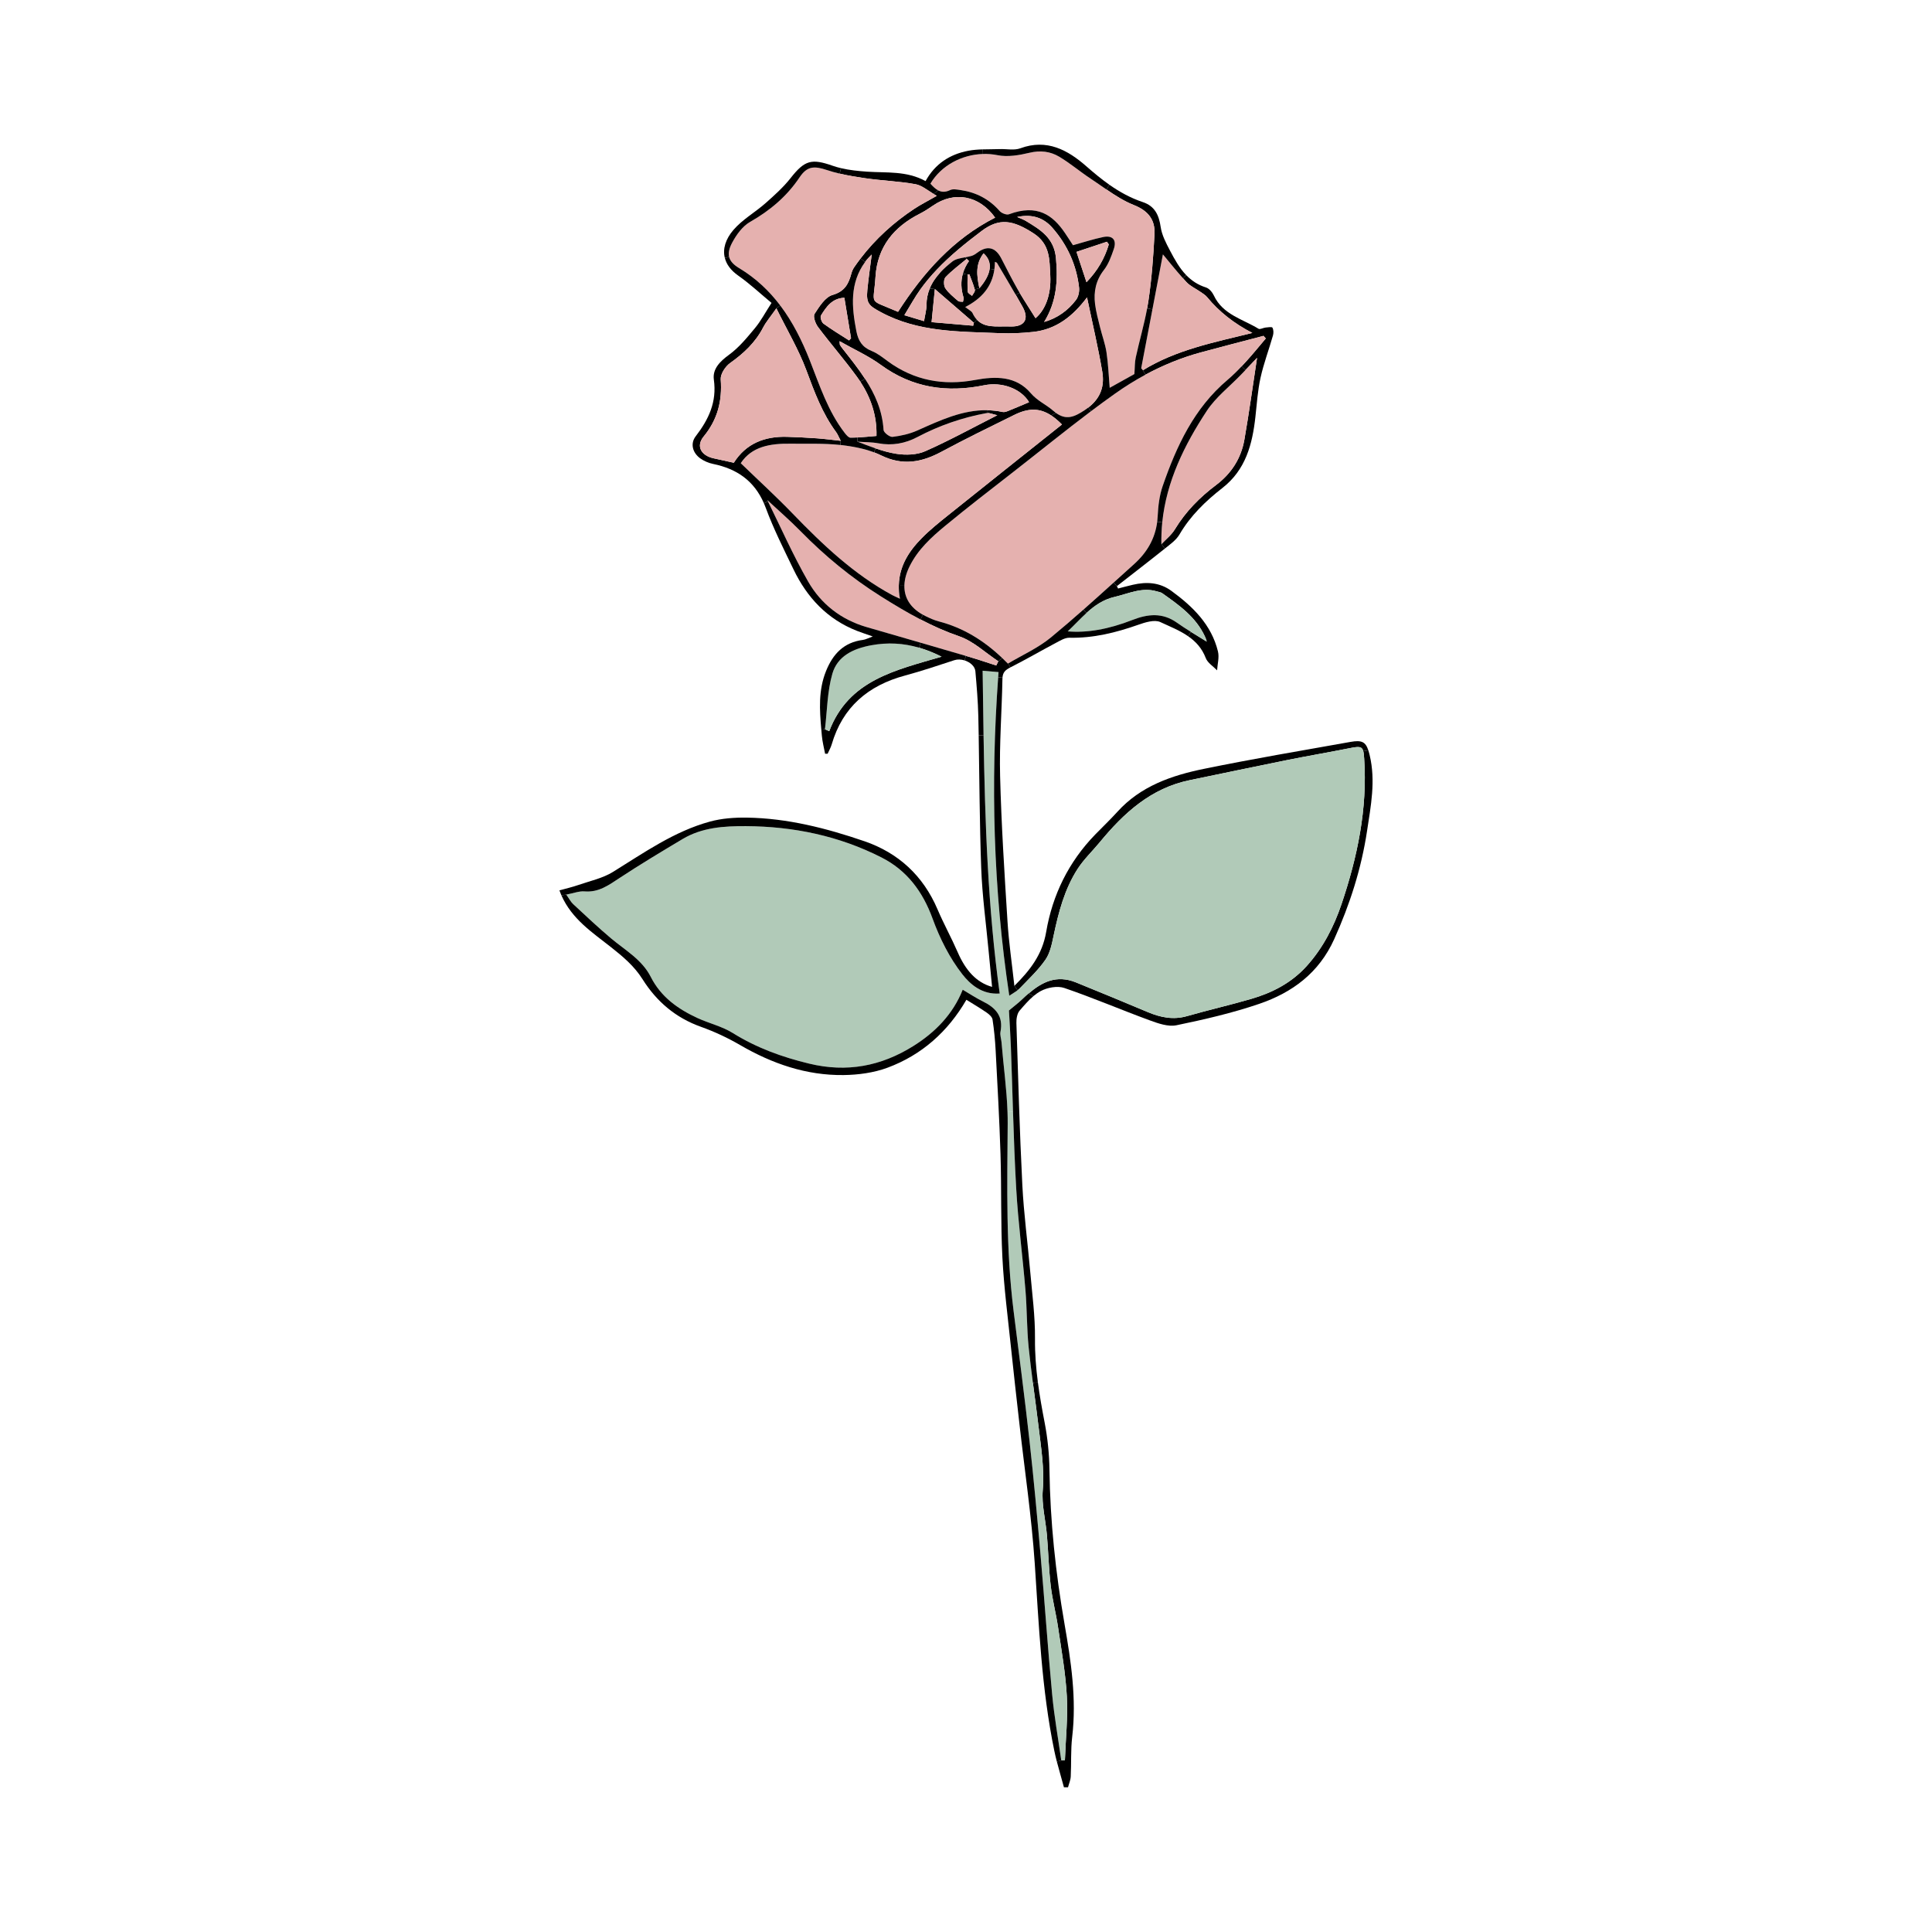 <?xml version="1.0" encoding="UTF-8"?>
<svg xmlns="http://www.w3.org/2000/svg" id="_レイヤー_1" data-name="レイヤー 1" viewBox="0 0 1000 1000">
  <defs>
    <style>
      .cls-1 {
        fill: #e5b1af;
      }

      .cls-2 {
        fill: #b1cab8;
      }
    </style>
  </defs>
  <path d="M708.97,391.02c3.13,13.2,.58,26.09-1.39,39.09-2.95,19.52-8.87,37.99-17,56-7.89,17.49-21.71,27.65-38.86,33.5-13.92,4.74-28.37,8.08-42.79,11.06-4.28,.89-9.47-.95-13.87-2.56-14.79-5.42-29.29-11.65-44.19-16.74-3.55-1.21-8.79-.24-12.22,1.62-1.32,.72-2.57,1.61-3.75,2.6l-2.5-1.35c6.9-5.92,14.45-9.82,24.46-5.77,12.44,5.04,24.85,10.19,37.23,15.39,6.6,2.77,13.18,4.14,20.36,2.07,11-3.16,22.19-5.7,33.17-8.9,10.99-3.21,20.88-8.31,28.76-17.05,8.44-9.36,14.07-20.42,17.98-31.97,8.22-24.33,13.48-49.33,11.74-75.33-.11-1.7-.23-2.97-.48-3.9l2.62-.42c.26,.78,.49,1.66,.73,2.66Z"></path>
  <path d="M708.24,388.36l-2.62,.42c-.65-2.47-2.18-2.48-6.79-1.57-11.06,2.19-22.18,4.1-33.23,6.32-16.6,3.34-33.16,6.86-49.74,10.27-20.12,4.12-34.16,17-46.65,32.17-3.8,4.61-8.22,8.79-11.43,13.76-6.76,10.46-9.86,22.37-12.41,34.46-.91,4.3-1.81,9.01-4.21,12.5-3.75,5.43-8.7,10.05-13.31,14.85-.35,.37-.74,.7-1.16,1.02l-1.65-2.28c8.08-8.01,14.46-16.19,16.45-27.88,3.27-19.2,11.62-36.27,25.36-50.42,3.83-3.94,7.82-7.73,11.51-11.8,12.03-13.29,28.06-18.81,44.78-22.22,25.2-5.16,50.59-9.46,75.92-13.96,5.73-1.02,7.74-.03,9.18,4.36Z"></path>
  <path class="cls-2" d="M706.1,392.68c1.74,26-3.52,51-11.74,75.33-3.91,11.55-9.54,22.61-17.98,31.97-7.88,8.74-17.77,13.84-28.76,17.05-10.98,3.2-22.17,5.74-33.17,8.9-7.18,2.07-13.76,.7-20.36-2.07-12.38-5.2-24.79-10.35-37.23-15.39-10.01-4.05-17.56-.15-24.46,5.77-1.14,.98-2.27,2.01-3.38,3.07-1.93,1.85-4.09,3.46-6.79,5.72,.3,5.6,.75,12.21,1,18.82,.42,11.22,.74,22.42,1.1,33.64l-2.84,.09c-.41-12.02-2.12-24.05-3.1-36.08-.14-1.82-.87-3.73-.54-5.44,1.58-8.01-2.48-12.46-9.09-15.71-3.55-1.75-6.86-3.96-10.46-6.07-5.06,12.66-14.19,22.05-25.63,29.19-16.63,10.39-34.35,13.79-53.85,9.06-14.04-3.4-27.2-8.15-39.5-15.82-5.54-3.47-12.26-5-18.27-7.76-10.15-4.67-18.96-10.94-24.2-21.29-4.55-9-13.24-13.79-20.58-19.97-6.74-5.67-13.15-11.74-19.61-17.73-1.26-1.17-2.07-2.82-3.56-4.91,3.72-.7,6.65-1.89,9.47-1.66,7.31,.61,12.51-3.25,18.15-6.96,10.66-7.03,21.63-13.6,32.6-20.15,10.11-6.03,21.45-6.73,32.82-6.67,24.56,.15,48.14,5.03,70.1,16.2,13.16,6.68,21.35,17.61,26.47,31.68,3.71,10.19,8.78,20.35,15.42,28.82,3.86,4.92,9.97,10.61,19.32,9.94-6.16-44.54-7.62-89.01-8.36-133.68-.18-11.12-.32-22.26-.48-33.41,2.55,.22,4.65,.4,8.23,.71-.07,.9-.13,1.8-.19,2.7-3.96,54.83-2.56,109.49,5.75,164.81,1.55-1.06,3.05-1.87,4.29-2.82,.42-.32,.81-.65,1.16-1.02,4.61-4.8,9.56-9.42,13.31-14.85,2.4-3.49,3.3-8.2,4.21-12.5,2.55-12.09,5.65-24,12.41-34.46,3.21-4.97,7.63-9.15,11.43-13.76,12.49-15.17,26.53-28.05,46.65-32.17,16.58-3.41,33.14-6.93,49.74-10.27,11.05-2.22,22.17-4.13,33.23-6.32,4.61-.91,6.14-.9,6.79,1.57,.25,.93,.37,2.2,.48,3.9Z"></path>
  <path d="M658.61,169.59c.6,1.08,.64,2.77,.28,4.04-2.09,7.31-4.8,14.48-6.44,21.88-1.46,6.62-1.9,13.48-2.65,20.25-1.57,14.2-5.02,27.43-17.09,36.82-8.7,6.78-16.55,14.37-22.22,24.07-1.69,2.88-4.76,5.05-7.46,7.21-.03,.02-.05,.04-.08,.06l-1.82-2.29c2.22-2.38,5.19-4.68,7.01-7.69,5.54-9.12,12.81-16.51,21.25-22.85,7.94-5.95,13.01-13.83,14.7-23.51,2.44-13.95,4.37-28,6.56-42.36-2.04,2.15-4.03,4.25-6.02,6.33l-2-1.91c.77-.82,1.53-1.64,2.29-2.47,3.55-3.87,6.84-7.98,10.25-11.98-.4-.45-.79-.9-1.18-1.35-10.84,2.86-21.69,5.64-32.51,8.58-10.02,2.72-19.56,6.64-28.57,11.5l-1.33-2.28c17.06-10.53,36.42-14.35,56.62-19.32q-14.22-7.3-23.4-18.52c-.91-1.11-2.25-1.89-3.45-2.73-2.42-1.69-5.28-2.95-7.24-5.05-.64-.69-1.27-1.38-1.88-2.08l1.75-1.54c2.71,2.8,5.98,5.05,10.23,6.39,1.66,.52,3.29,2.47,4.08,4.16,4.64,9.91,14.91,12.19,23.11,17.21,.79,.49,2.41-.49,3.66-.62,1.23-.12,3.26-.47,3.55,.05Z"></path>
  <path class="cls-1" d="M653.99,173.84c.39,.45,.78,.9,1.18,1.35-3.41,4-6.7,8.11-10.25,11.98-.76,.83-1.52,1.65-2.29,2.47-2.32,2.45-4.72,4.84-7.29,7.01-17.28,14.61-26.37,34.23-33.54,54.93-1.71,4.94-2.33,10.4-2.59,15.66-.05,.95-.13,1.88-.24,2.8-1.11,8.84-5.36,16.01-11.99,21.97-3.52,3.16-7.04,6.34-10.55,9.52-5.2,4.7-10.4,9.39-15.66,14.02-5.54,4.89-11.13,9.71-16.83,14.4-6.61,5.44-14.73,9.06-22.13,13.46-.04,.02-.08,.05-.12,.07-1-1.02-2-2.01-3.01-2.96-9.78-9.25-20.32-15.64-32.75-18.88-2.39-.62-4.69-1.68-6.92-2.77-.45-.22-.89-.44-1.31-.68-6.58-3.61-9.8-8.98-9.58-15.35,.11-3.05,1-6.33,2.71-9.76,4.28-8.63,11.15-14.92,18.31-20.84,11.66-9.63,23.65-18.86,35.59-28.16,13.33-10.39,26.46-21.06,39.96-31.23,4.15-3.12,8.33-6.19,12.57-9.19,5.02-3.56,10.24-6.82,15.65-9.74,9.01-4.86,18.55-8.78,28.57-11.5,10.82-2.94,21.67-5.72,32.51-8.58Z"></path>
  <path class="cls-1" d="M644.63,191.55c1.99-2.08,3.98-4.18,6.02-6.33-2.19,14.36-4.12,28.41-6.56,42.36-1.69,9.68-6.76,17.56-14.7,23.51-8.44,6.34-15.71,13.73-21.25,22.85-1.82,3.01-4.79,5.31-7.01,7.69-.07-3.84,.09-7.61,.46-11.29,2.18-21.21,11.42-39.98,23.05-57.68,4.66-7.08,11.77-12.55,17.75-18.77,.75-.78,1.5-1.55,2.24-2.34Z"></path>
  <path d="M642.63,189.64l2,1.91c-.74,.79-1.49,1.56-2.24,2.34-5.98,6.22-13.09,11.69-17.75,18.77-11.63,17.7-20.87,36.47-23.05,57.68l-2.62-.3c.11-.92,.19-1.85,.24-2.8,.26-5.26,.88-10.72,2.59-15.66,7.17-20.7,16.26-40.32,33.54-54.93,2.57-2.17,4.97-4.56,7.29-7.01Z"></path>
  <path class="cls-1" d="M624.8,153.8q9.2,11.2,23.4,18.52c-20.2,4.97-39.56,8.79-56.62,19.32-.3-.35-.6-.69-.9-1.04,1.95-10.21,3.9-20.42,5.81-30.46,1.85-9.7,3.67-19.24,5.43-28.47,2.86,3.4,6.39,7.88,10.31,12.27,.61,.7,1.24,1.39,1.88,2.08,1.96,2.1,4.82,3.36,7.24,5.05,1.2,.84,2.54,1.62,3.45,2.73Z"></path>
  <path d="M630.42,337.23c.74,3.03-.26,6.47-.46,9.73-2.01-2.1-4.91-3.84-5.86-6.34-1.96-5.15-5.25-8.62-9.12-11.31l1.42-2.27c2.7,1.68,5.41,3.3,8.04,4.96-.1,.32,.14-.03,.07-.29-.22-.78-.52-1.55-.86-2.29-4.68-10.1-13.4-16.23-22.08-22.36-.77-.55-1.85-.68-2.8-.96-7.7-2.32-14.62,1.18-21.83,2.85-5.95,1.37-10.44,4.55-14.61,8.36l-1.56-1.76c5.26-4.63,10.46-9.32,15.66-14.02l1.67,1.85c.2,.41,.4,.83,.6,1.24,2.55-.65,5.09-1.35,7.66-1.94,7.09-1.65,13.9-1.27,19.99,3.19,11.08,8.1,20.69,17.46,24.07,31.36Z"></path>
  <path class="cls-2" d="M624.51,331.71c.07,.26-.17,.61-.07,.29-2.63-1.66-5.34-3.28-8.04-4.96-2.43-1.51-4.86-3.06-7.2-4.73-7.5-5.32-15.03-4.56-23.07-1.42-12.49,4.89-23.62,6.74-33.47,5.9,3.38-3.18,6.43-6.52,9.67-9.48,4.17-3.81,8.66-6.99,14.61-8.36,7.21-1.67,14.13-5.17,21.83-2.85,.95,.28,2.03,.41,2.8,.96,8.68,6.13,17.4,12.26,22.08,22.36,.34,.74,.64,1.51,.86,2.29Z"></path>
  <path d="M616.4,327.04l-1.42,2.27c-4.39-3.05-9.54-5.07-14.4-7.33-3-1.4-7.88,.15-11.51,1.43-11.54,4.06-23.18,6.95-35.55,6.68-2.31-.05-4.77,1.49-6.98,2.65-7.88,4.18-15.6,8.67-23.56,12.7l-1.17-2.03c7.4-4.4,15.52-8.02,22.13-13.46,5.7-4.69,11.29-9.51,16.83-14.4l1.56,1.76c-3.24,2.96-6.29,6.3-9.67,9.48,9.85,.84,20.98-1.01,33.47-5.9,8.04-3.14,15.57-3.9,23.07,1.42,2.34,1.67,4.77,3.22,7.2,4.73Z"></path>
  <path d="M613.98,142.4l-1.75,1.54c-3.92-4.39-7.45-8.87-10.31-12.27-1.76,9.23-3.58,18.77-5.43,28.47l-2.73-.52c.23-1.22,.43-2.44,.62-3.67,1.73-11.47,2.59-23.1,3.18-34.69,.39-7.45-3.11-12.11-10.76-15.16-4.99-1.99-9.61-4.95-14.15-8.06l1.58-2.4c5.3,3.72,10.95,6.85,17.3,8.97,6.15,2.05,8.33,6.65,9.23,12.86,.61,4.23,2.79,8.36,4.83,12.24,2.4,4.59,4.92,9.09,8.39,12.69Z"></path>
  <path d="M601.13,281.63l1.82,2.29c-8.21,6.57-16.56,12.98-24.85,19.46l-1.67-1.85c3.51-3.18,7.03-6.36,10.55-9.52,6.63-5.96,10.88-13.13,11.99-21.97l2.62,.3c-.37,3.68-.53,7.45-.46,11.29Z"></path>
  <path class="cls-1" d="M586.8,106.1c7.65,3.05,11.15,7.71,10.76,15.16-.59,11.59-1.45,23.22-3.18,34.69-.19,1.23-.39,2.45-.62,3.67-1.58,8.54-4.05,16.94-5.9,25.44-.55,2.5-.44,5.13-.7,8.55-3.9,2.17-8.21,4.57-12.78,7.12-.53-6.29-.76-12.38-1.66-18.36-.66-4.38-2.26-8.62-3.32-12.96-.98-3.99-2.09-7.98-2.6-12.04-.79-6.41,.42-12.29,4.62-17.67,2.38-3.06,3.78-7.02,5.07-10.76,1.63-4.71-.57-7.26-5.44-6.26-5.12,1.06-10.12,2.71-15.68,4.24-1.24-1.89-2.72-4.25-4.3-6.55-6.05-8.84-14.07-14.98-28.8-9.47-1.27,.48-3.85-.53-4.86-1.69-5.43-6.18-12.18-9.67-20.2-10.83-1.79-.26-3.94-.71-5.41,0-2.56,1.24-4.54,1.05-6.25,.13-1.45-.77-2.71-2.06-3.97-3.45,5.63-9.52,16.34-15.03,27.19-15.36,2.53-.09,5.07,.12,7.56,.62,5.25,1.05,11.2,.03,16.55-1.25,5.61-1.34,10.71-.72,15.31,2.01,5.68,3.36,10.76,7.73,16.29,11.37,2.74,1.81,5.44,3.73,8.17,5.59,4.54,3.11,9.16,6.07,14.15,8.06Z"></path>
  <path d="M596.49,160.14c-1.91,10.04-3.86,20.25-5.81,30.46,.3,.35,.6,.69,.9,1.04l1.33,2.28c-5.41,2.92-10.63,6.18-15.65,9.74-4.24,3-8.42,6.07-12.57,9.19l-1.41-1.88c6.4-4.95,8.52-11.06,7.24-18.65-2.16-12.7-5.14-25.25-7.88-38.39-7.27,9.71-15.97,16.62-27.99,17.88-5.61,.59-11.3,.87-16.93,.64-21.06-.88-42.33-.36-61.79-10.88-6.09-3.3-7.66-4.46-7-11.39,.56-5.88,1.43-11.74,2.27-18.44-1.17,1.22-1.86,1.85-2.44,2.57-.34,.43-.67,.86-.98,1.29l-2.38-1.8c7.76-10.15,17.13-18.65,27.86-25.74,3.3-2.18,6.86-3.97,11.61-6.69-.55-.31-1.08-.63-1.59-.95l2.27-1.91c1.71,.92,3.69,1.11,6.25-.13,1.47-.71,3.62-.26,5.41,0,8.02,1.16,14.77,4.65,20.2,10.83,1.01,1.16,3.59,2.17,4.86,1.69,14.73-5.51,22.75,.63,28.8,9.47,1.58,2.3,3.06,4.66,4.3,6.55,5.56-1.53,10.56-3.18,15.68-4.24,4.87-1,7.07,1.55,5.44,6.26-1.29,3.74-2.69,7.7-5.07,10.76-4.2,5.38-5.41,11.26-4.62,17.67,.51,4.06,1.62,8.05,2.6,12.04,1.06,4.34,2.66,8.58,3.32,12.96,.9,5.98,1.13,12.07,1.66,18.36,4.57-2.55,8.88-4.95,12.78-7.12,.26-3.42,.15-6.05,.7-8.55,1.85-8.5,4.32-16.9,5.9-25.44l2.73,.52Zm-22.58-33.62c-.32-.47-.65-.93-.97-1.4-5.31,1.77-10.62,3.54-15.75,5.24,1.87,5.68,3.4,10.33,5.17,15.71,5.7-5.9,9.4-12.28,11.55-19.55Zm-16.97,28.72c1.25-1.64,1.82-4.36,1.58-6.45-1.34-11.68-6.07-22.03-13.77-30.84-4.45-5.09-10.27-7.32-18.28-5.65,2.13,.95,3.34,1.35,4.41,1.99,7.5,4.54,14.69,8.72,15.68,19.28,1.1,11.79,.31,22.72-6.13,33.09,6.94-2.02,12.36-5.96,16.51-11.42Zm-20.96,9.45c4.9-4.08,8.18-11.88,7.64-22.11-.43-8.06,.03-16.19-8.69-21.83-10.6-6.85-17.65-8.14-26.87-1.18-8.15,6.16-16.12,12.56-23.12,19.94-3.06,3.21-5.93,6.62-8.56,10.28-2.92,4.07-5.31,8.52-8.29,13.36,3.86,1.16,6.64,2,10.19,3.07,.51-3.18,1.26-5.73,1.27-8.28,.01-3.18,.62-6.02,1.67-8.6l2.66,.26c-.54,5.47-1.1,11.14-1.7,17.14,7.22,.62,14.37,1.24,21.53,1.85,.12-.51,.24-1.03,.36-1.54l1.54-1.6c4.05,4.34,10.05,3.41,15.7,3.51,.66,.01,1.33,.02,2,.03,7.07,.11,9.49-3.88,5.96-10.2-1.15-2.06-2.33-4.12-3.51-6.17l1.97-1.14c2.67,4.5,5.55,8.86,8.25,13.21Zm-20.91-52.05c-8.14-11.5-21.11-13.9-32.21-6.18-2.18,1.51-4.43,2.97-6.8,4.17-13.42,6.81-21.92,17.17-22.9,32.56-.95,14.96-3.86,11.56,9.81,17.44,.45,.19,.9,.38,1.85,.78,13.07-20.31,28.59-37.74,50.25-48.77Z"></path>
  <path d="M574.23,95.64l-1.58,2.4c-2.73-1.86-5.43-3.78-8.17-5.59-5.53-3.64-10.61-8.01-16.29-11.37-4.6-2.73-9.7-3.35-15.31-2.01-5.35,1.28-11.3,2.3-16.55,1.25-2.49-.5-5.03-.71-7.56-.62l-.07-2.38c2.89-.09,5.79-.04,8.66-.15,3.6-.14,7.54,.77,10.73-.4,13.79-5.09,24.65,.91,34.22,9.32,3.88,3.4,7.8,6.65,11.92,9.55Z"></path>
  <path class="cls-1" d="M572.94,125.12c.32,.47,.65,.93,.97,1.4-2.15,7.27-5.85,13.65-11.55,19.55-1.77-5.38-3.3-10.03-5.17-15.71,5.13-1.7,10.44-3.47,15.75-5.24Z"></path>
  <path class="cls-1" d="M570.52,192.32c1.28,7.59-.84,13.7-7.24,18.65-.54,.42-1.11,.83-1.71,1.23-5.69,3.8-9.74,5.33-15.05,1.5-.49-.36-1-.77-1.52-1.22-3.62-3.16-8.04-4.95-11.52-9.03-7.53-8.83-17.99-8.8-28.92-6.76-16.15,3.01-31.42,.28-44.98-9.67-2.67-1.96-5.36-4.14-8.39-5.35-4.85-1.94-6.95-5.23-7.93-10.24-2.46-12.61-3.49-24.86,4.52-35.83,.31-.43,.64-.86,.98-1.29,.58-.72,1.27-1.35,2.44-2.57-.84,6.7-1.71,12.56-2.27,18.44-.66,6.93,.91,8.09,7,11.39,19.46,10.52,40.73,10,61.79,10.88,5.63,.23,11.32-.05,16.93-.64,12.02-1.26,20.72-8.17,27.99-17.88,2.74,13.14,5.72,25.69,7.88,38.39Z"></path>
  <path d="M563.28,210.97l1.41,1.88c-13.5,10.17-26.63,20.84-39.96,31.23-11.94,9.3-23.93,18.53-35.59,28.16-7.16,5.92-14.03,12.21-18.31,20.84-1.71,3.43-2.6,6.71-2.71,9.76l-2.89-.03c.26-9.76,5.12-17.43,11.82-24.23,4.29-4.37,9.14-8.23,13.93-12.08,19.44-15.58,38.96-31.07,58.68-46.78-1.91-1.94-3.75-3.49-5.57-4.69l2.43-1.33c5.31,3.83,9.36,2.3,15.05-1.5,.6-.4,1.17-.81,1.71-1.23Z"></path>
  <path class="cls-1" d="M558.52,148.79c.24,2.09-.33,4.81-1.58,6.45-4.15,5.46-9.57,9.4-16.51,11.42,6.44-10.37,7.23-21.3,6.13-33.09-.99-10.56-8.18-14.74-15.68-19.28-1.07-.64-2.28-1.04-4.41-1.99,8.01-1.67,13.83,.56,18.28,5.65,7.7,8.81,12.43,19.16,13.77,30.84Z"></path>
  <path d="M550.98,840.49c3.38,19.35,6.32,38.77,3.98,58.58-.79,6.76-.4,13.65-.75,20.47-.09,1.87-.92,3.7-1.4,5.55-.71,0-1.41,0-2.12,0-1.18-4.45-2.53-8.86-3.67-13.32l2.29-.6,1.89-.15c.4-11.03,1.58-22.1,.99-33.07-.64-11.92-2.79-23.76-4.53-35.6-1.06-7.22-2.96-14.33-3.81-21.57-1.02-8.7-1.22-17.5-1.97-26.24-.67-7.77-2.78-15.61-2.15-23.24,.92-11.26-.9-22.11-2.2-33.08-.89-7.49-1.92-14.96-2.9-22.44l2.57-.34c.91,7.02,2.17,13.99,3.52,20.99,1.53,7.94,2.36,16.12,2.47,24.21,.37,26.85,3.18,53.4,7.79,79.84Z"></path>
  <path class="cls-2" d="M552.19,877.96c.59,10.97-.59,22.04-.99,33.07l-1.89,.15c-1.6-11.39-3.65-22.74-4.72-34.18-2.26-24.01-3.9-48.08-6-72.11-1.73-19.71-3.52-39.41-5.71-59.07-2.5-22.47-5.44-44.88-8.25-67.31-4.03-32.15-3.28-64.43-3.05-96.73,.02-2.07-.02-4.13-.09-6.2l2.84-.09c.43,13.23,.91,26.47,1.66,39.69,1,17.59,3.33,35.1,4.79,52.66,.81,9.78,.66,19.65,1.64,29.41,.62,6.19,1.4,12.37,2.21,18.54,.98,7.48,2.01,14.95,2.9,22.44,1.3,10.97,3.12,21.82,2.2,33.08-.63,7.63,1.48,15.47,2.15,23.24,.75,8.74,.95,17.54,1.97,26.24,.85,7.24,2.75,14.35,3.81,21.57,1.74,11.84,3.89,23.68,4.53,35.6Z"></path>
  <path d="M549.31,911.18l-2.29,.6c-.48-1.84-.92-3.68-1.3-5.53-6.62-32.02-7.94-64.58-10.14-97.1-1.64-24.2-5.24-48.26-7.95-72.39-1.47-13.06-2.97-26.11-4.33-39.18-1.61-15.56-3.66-31.1-4.46-46.7-.91-17.78-.43-35.63-.98-53.44-.56-17.95-1.58-35.89-2.52-53.84-.28-5.31-.8-10.63-1.6-15.89-.2-1.31-1.71-2.67-2.95-3.53-3.39-2.35-6.95-4.43-10.58-6.7-9.57,16.51-23.11,28.57-40.8,35.15-7.13,2.65-15.19,3.73-22.85,3.82-19.23,.22-36.84-5.87-53.42-15.5-6.43-3.74-13.29-6.96-20.29-9.46-13.15-4.68-23-13.08-30.31-24.7-4.24-6.74-10.09-11.65-16.3-16.55-9.57-7.57-20.18-14.42-25.66-26.82l2.52-.37c1.49,2.09,2.3,3.74,3.56,4.91,6.46,5.99,12.87,12.06,19.61,17.73,7.34,6.18,16.03,10.97,20.58,19.97,5.24,10.35,14.05,16.62,24.2,21.29,6.01,2.76,12.73,4.29,18.27,7.76,12.3,7.67,25.46,12.42,39.5,15.82,19.5,4.73,37.22,1.33,53.85-9.06,11.44-7.14,20.57-16.53,25.63-29.19,3.6,2.11,6.91,4.32,10.46,6.07,6.61,3.25,10.67,7.7,9.09,15.71-.33,1.71,.4,3.62,.54,5.44,.98,12.03,2.69,24.06,3.1,36.08,.07,2.07,.11,4.13,.09,6.2-.23,32.3-.98,64.58,3.05,96.73,2.81,22.43,5.75,44.84,8.25,67.31,2.19,19.66,3.98,39.36,5.71,59.07,2.1,24.03,3.74,48.1,6,72.11,1.07,11.44,3.12,22.79,4.72,34.18Z"></path>
  <path d="M546.52,213.7l-2.43,1.33c-5.99-3.92-11.78-3.89-19.12-.26-12.63,6.23-25.3,12.4-37.69,19.07-10.27,5.51-20.08,7.32-31.22,1.88-1.17-.58-2.39-1.1-3.63-1.57l.73-2.09c3.58,1.24,7.16,2.27,10.81,2.83,4.83,.75,10.55,.59,14.92-1.34,12.51-5.53,24.54-12.16,37.31-18.63-1.81-.36-3.52-1.13-5.05-1.13v-1.45c2.58,.06,5.2,.34,7.88,.91,.87,.19,1.95-.22,2.85-.58,3.5-1.4,6.97-2.9,10.77-4.5-4.2-7.04-14.07-10.64-23.25-8.76-19.27,3.94-37.12,1.39-53.43-10.51-6.44-4.69-13.87-8.03-21.41-12.3,.14,1.38,.07,1.73,.21,1.95,.44,.7,.93,1.38,1.44,2.03,4.01,5.1,8.08,10.17,11.56,15.53l-2.49,1.4c-.55-.83-1.12-1.65-1.71-2.46-6.42-8.82-13.62-17.07-20.17-25.79-1.35-1.81-2.65-5.43-1.77-6.81,2.44-3.79,5.51-8.69,9.29-9.78,6.44-1.86,8.37-5.9,9.79-11.25,.3-1.11,.81-2.22,1.46-3.16,1.04-1.52,2.12-3,3.23-4.46l2.38,1.8c-8.01,10.97-6.98,23.22-4.52,35.83,.98,5.01,3.08,8.3,7.93,10.24,3.03,1.21,5.72,3.39,8.39,5.35,13.56,9.95,28.83,12.68,44.98,9.67,10.93-2.04,21.39-2.07,28.92,6.76,3.48,4.08,7.9,5.87,11.52,9.03,.52,.45,1.03,.86,1.52,1.22Zm-107.05-37.5c.34-.37,.69-.75,1.03-1.12-1.14-6.9-2.28-13.8-3.46-20.96-6.35,.26-9.37,4.71-12.11,9.17-.54,.87,.31,3.49,1.31,4.23,4.25,3.11,8.79,5.82,13.23,8.68Z"></path>
  <path class="cls-1" d="M544.09,215.03c1.82,1.2,3.66,2.75,5.57,4.69-19.72,15.71-39.24,31.2-58.68,46.78-4.79,3.85-9.64,7.71-13.93,12.08-6.7,6.8-11.56,14.47-11.82,24.23-.05,2.25,.13,4.61,.59,7.1-1.85-.87-2.95-1.33-4-1.89-19.88-10.76-35.99-26.08-51.53-42.17-8.62-8.93-17.79-17.31-26.88-26.1,5.66-8.65,15.29-10.24,25.6-10.09,8.65,.12,17.36-.27,25.93,.66,.17,0,.34,.03,.51,.05,5.7,.65,11.6,1.75,16.98,3.78,1.24,.47,2.46,.99,3.63,1.57,11.14,5.44,20.95,3.63,31.22-1.88,12.39-6.67,25.06-12.84,37.69-19.07,7.34-3.63,13.13-3.66,19.12,.26Z"></path>
  <path class="cls-1" d="M543.62,142.58c.54,10.23-2.74,18.03-7.64,22.11-2.7-4.35-5.58-8.71-8.25-13.21-.38-.65-.76-1.29-1.13-1.94-2.96-5.18-5.6-10.54-8.36-15.83-3.03-5.83-7.27-6.79-12.48-2.86-.88,.67-1.86,1.3-2.9,1.61s-2.16,.52-3.28,.72c-2.46,.44-4.94,.83-6.67,2.2-2.25,1.78-4.39,3.65-6.28,5.7l-1.69-1.57c7-7.38,14.97-13.78,23.12-19.94,9.22-6.96,16.27-5.67,26.87,1.18,8.72,5.64,8.26,13.77,8.69,21.83Z"></path>
  <path d="M537.2,715.45l-2.57,.34c-.81-6.17-1.59-12.35-2.21-18.54-.98-9.76-.83-19.63-1.64-29.41-1.46-17.56-3.79-35.07-4.79-52.66-.75-13.22-1.23-26.46-1.66-39.69-.36-11.22-.68-22.42-1.1-33.64-.25-6.61-.7-13.22-1-18.82,2.7-2.26,4.86-3.87,6.79-5.72,1.11-1.06,2.24-2.09,3.38-3.07l2.5,1.35c-2.6,2.2-4.91,4.92-7.14,7.5-1.3,1.52-1.74,4.26-1.67,6.42,.89,27.97,1.66,55.94,3.07,83.88,.76,14.94,2.77,29.8,4.07,44.71,1.01,11.6,2.59,23.23,2.48,34.83-.07,7.61,.52,15.09,1.49,22.52Z"></path>
  <path class="cls-1" d="M529.27,158.79c3.53,6.32,1.11,10.31-5.96,10.2-.67,0-1.34-.02-2-.03-5.65-.1-11.65,.83-15.7-3.51-.83-.89-1.58-2-2.23-3.39-.5-1.08-2-1.7-3.79-3.14,8.58-4.39,13.84-10.57,15.09-19.43,.18-1.26,.28-2.58,.29-3.96,.46,.23,.93,.3,1.08,.56,3.24,5.51,6.52,11,9.71,16.53,1.18,2.05,2.36,4.11,3.51,6.17Z"></path>
  <path d="M526.6,149.54c.37,.65,.75,1.29,1.13,1.94l-1.97,1.14c-3.19-5.53-6.47-11.02-9.71-16.53-.15-.26-.62-.33-1.08-.56-.01,1.38-.11,2.7-.29,3.96l-2.44-.35c.4-3.1-.66-5.8-3.15-8-4.2,5.42-3.63,11.18-2.18,18.05l-2.4,.63c-.68-2.65-1.8-5.21-2.75-7.8-.31,.02-.62,.05-.94,.08l-2.47-.41c.64-2.25,1.69-4.44,3.18-6.57l-1.17-1.14s-.05,.04-.07,.06l-.71-.86c1.12-.2,2.24-.41,3.28-.72s2.02-.94,2.9-1.61c5.21-3.93,9.45-2.97,12.48,2.86,2.76,5.29,5.4,10.65,8.36,15.83Z"></path>
  <path d="M525.04,510.28l1.65,2.28c-1.24,.95-2.74,1.76-4.29,2.82-8.31-55.32-9.71-109.98-5.75-164.81l2.24,.16c-.02,.19-.03,.39-.03,.59-.31,16.8-1.64,33.61-1.21,50.39,.64,25.1,2.25,50.19,3.83,75.27,.69,10.94,2.31,21.82,3.56,33.3Z"></path>
  <path class="cls-1" d="M532.65,208.17c-3.8,1.6-7.27,3.1-10.77,4.5-.9,.36-1.98,.77-2.85,.58-2.68-.57-5.3-.85-7.87-.91-12.94-.29-24.58,5.24-36.35,10.48-4,1.78-8.47,2.79-12.82,3.31-1.46,.17-4.57-2.22-4.66-3.58-.63-10.14-4.47-18.61-9.56-26.44-3.48-5.36-7.55-10.43-11.56-15.53-.51-.65-1-1.33-1.44-2.03-.14-.22-.07-.57-.21-1.95,7.54,4.27,14.97,7.61,21.41,12.3,16.31,11.9,34.16,14.45,53.43,10.51,9.18-1.88,19.05,1.72,23.25,8.76Z"></path>
  <path d="M521.81,343.41l1.17,2.03c-2.5,1.28-3.88,2.46-4.09,5.29l-2.24-.16c.06-.9,.12-1.8,.19-2.7-3.58-.31-5.68-.49-8.23-.71,.16,11.15,.3,22.29,.48,33.41l-2.52,.04c-.06-3.27-.12-6.53-.19-9.8-.17-7.8-.85-15.59-1.52-23.36-.23-2.59-2.72-4.72-5.6-5.63l.68-2.33c.58,.17,1.17,.34,1.75,.51,4.69,1.37,9.31,2.97,13.97,4.46,.35-.72,.7-1.45,1.06-2.18l1.96-1.76c1.01,.95,2.01,1.94,3.01,2.96,.04-.02,.08-.05,.12-.07Z"></path>
  <path d="M518.68,340.52l-1.96,1.76c-6.71-4.42-12.88-10.4-20.24-12.93-7-2.41-13.62-5.38-20.04-8.73l1.26-2.43c.42,.24,.86,.46,1.31,.68,2.23,1.09,4.53,2.15,6.92,2.77,12.43,3.24,22.97,9.63,32.75,18.88Z"></path>
  <path class="cls-1" d="M516.72,342.28c-.36,.73-.71,1.46-1.06,2.18-4.66-1.49-9.28-3.09-13.97-4.46-.58-.17-1.17-.34-1.75-.51-7.8-2.29-15.61-4.56-23.42-6.82-9.28-2.7-18.56-5.38-27.84-8.06-13.3-3.83-23.7-11.93-30.4-23.62-7.83-13.68-14.23-28.18-20.8-41.49-.11-.23-.22-.45-.33-.67,5.41,5.03,11.62,10.4,17.35,16.24,12.52,12.77,26.16,23.97,41.36,33.55,6.78,4.27,13.56,8.36,20.58,12,6.42,3.35,13.04,6.32,20.04,8.73,7.36,2.53,13.53,8.51,20.24,12.93Z"></path>
  <path d="M517.45,514.25c-9.35,.67-15.46-5.02-19.32-9.94-6.64-8.47-11.71-18.63-15.42-28.82-5.12-14.07-13.31-25-26.47-31.68-21.96-11.17-45.54-16.05-70.1-16.2-11.37-.06-22.71,.64-32.82,6.67-10.97,6.55-21.94,13.12-32.6,20.15-5.64,3.71-10.84,7.57-18.15,6.96-2.82-.23-5.75,.96-9.47,1.66l-2.52,.37c-.36-.83-.7-1.68-1.02-2.56,3.34-.94,6.64-1.69,9.81-2.79,6.03-2.09,12.56-3.46,17.88-6.75,16.11-9.96,31.65-20.99,50.19-26.06,6.12-1.68,12.77-2.16,19.16-2.06,20.97,.31,41.15,5.48,60.8,12.21,17.57,6.02,30.45,17.85,37.87,35.28,3.18,7.47,7.14,14.61,10.38,22.06,4.17,9.61,9.78,15.81,17.85,18.06-.62-6.38-1.21-12.38-1.77-18.39-1.34-14.4-3.34-28.78-3.86-43.22-.83-22.85-.91-45.72-1.3-68.59l2.52-.04c.74,44.67,2.2,89.14,8.36,133.68Z"></path>
  <path d="M512.24,139.14l2.44,.35c-1.25,8.86-6.51,15.04-15.09,19.43,1.79,1.44,3.29,2.06,3.79,3.14,.65,1.39,1.4,2.5,2.23,3.39l-1.54,1.6c-6.67-5.77-13.33-11.53-20.19-17.45l-2.66-.26c1.25-3.09,3.15-5.8,5.41-8.26,1.89-2.05,4.03-3.92,6.28-5.7,1.73-1.37,4.21-1.76,6.67-2.2l.71,.86c-3.69,3.1-7.61,5.97-10.9,9.44-1,1.06-1.01,4.29-.13,5.65,1.68,2.57,4.28,4.57,6.64,6.64,.55,.48,1.67,.31,2.53,.43,.11-.74,.49-1.57,.29-2.22-1.32-4.27-1.48-8.36-.37-12.29l2.47,.41c0,2.99-.15,5.99,.11,8.96,.06,.75,1.43,1.39,2.19,2.08,.53-1.02,1.67-2.2,1.46-3.05-.02-.09-.04-.18-.07-.27l2.4-.63c3.16-3.65,4.93-7.04,5.33-10.05Z"></path>
  <path class="cls-1" d="M509.09,131.14c2.49,2.2,3.55,4.9,3.15,8-.4,3.01-2.17,6.4-5.33,10.05-1.45-6.87-2.02-12.63,2.18-18.05Z"></path>
  <path class="cls-1" d="M511.15,213.79c1.53,0,3.24,.77,5.05,1.13-12.77,6.47-24.8,13.1-37.31,18.63-4.37,1.93-10.09,2.09-14.92,1.34-3.65-.56-7.23-1.59-10.81-2.83-3.08-1.04-6.18-2.25-9.31-3.44,3.59,.26,7.24,.18,10.76,.83,7.21,1.34,13.93,.09,20.28-3.26,11.23-5.93,23.09-10.02,35.54-12.34,.24-.04,.48-.06,.72-.06Z"></path>
  <path d="M511.16,212.34v1.45c-.25,0-.49,.02-.73,.06-12.45,2.32-24.31,6.41-35.54,12.34-6.35,3.35-13.07,4.6-20.28,3.26-3.52-.65-7.17-.57-10.76-.83l-.13-2.17c3.29-.18,6.6-.53,9.94-.8,.29-10.44-2.88-19.76-8.38-28.14l2.49-1.4c5.09,7.83,8.93,16.3,9.56,26.44,.09,1.36,3.2,3.75,4.66,3.58,4.35-.52,8.82-1.53,12.82-3.31,11.77-5.24,23.41-10.77,36.35-10.48Z"></path>
  <path d="M508.7,77.32l.07,2.38c-10.85,.33-21.56,5.84-27.19,15.36,1.26,1.39,2.52,2.68,3.97,3.45l-2.27,1.91c-3.59-2.24-6.35-4.52-9.41-5.07-8.59-1.56-17.41-1.83-26.07-3.1-4.4-.64-8.84-1.35-13.18-2.38l.67-2.83c4.43,1.05,9.08,1.51,13.62,1.82,10.07,.68,20.35-.51,30.17,4.88,4.86-8.93,12.59-13.9,22.09-15.7,2.47-.47,4.99-.65,7.53-.72Z"></path>
  <path class="cls-1" d="M504.58,150.09c.21,.85-.93,2.03-1.46,3.05-.76-.69-2.13-1.33-2.19-2.08-.26-2.97-.11-5.97-.11-8.96,.32-.03,.63-.06,.94-.08,.95,2.59,2.07,5.15,2.75,7.8,.03,.09,.05,.18,.07,.27Z"></path>
  <path class="cls-1" d="M504.07,167.05c-.12,.51-.24,1.03-.36,1.54-7.16-.61-14.31-1.23-21.53-1.85,.6-6,1.16-11.67,1.7-17.14,6.86,5.92,13.52,11.68,20.19,17.45Z"></path>
  <path class="cls-1" d="M500.36,133.98l1.17,1.14c-1.49,2.13-2.54,4.32-3.18,6.57-1.11,3.93-.95,8.02,.37,12.29,.2,.65-.18,1.48-.29,2.22-.86-.12-1.98,.05-2.53-.43-2.36-2.07-4.96-4.07-6.64-6.64-.88-1.36-.87-4.59,.13-5.65,3.29-3.47,7.21-6.34,10.9-9.44,.02-.02,.05-.04,.07-.06Z"></path>
  <path d="M499.94,339.49l-.68,2.33c-1.76-.55-3.66-.64-5.29-.11-8.47,2.77-16.92,5.62-25.52,7.94-19.1,5.14-32.32,16.31-37.97,35.68-.49,1.66-1.39,3.2-2.1,4.79h-1.31c-.58-3.11-1.41-6.19-1.68-9.33-.09-1.05-.19-2.1-.28-3.15l1.88-.17c.74,.33,1.48,.65,2.22,.98,10.08-26.54,34.34-31.54,58.15-38.56-3.9-1.96-7.75-3.51-11.6-4.63l.76-2.59c7.81,2.26,15.62,4.53,23.42,6.82Z"></path>
  <path class="cls-1" d="M482.86,106.46c11.1-7.72,24.07-5.32,32.21,6.18-21.66,11.03-37.18,28.46-50.25,48.77-.95-.4-1.4-.59-1.85-.78-13.67-5.88-10.76-2.48-9.81-17.44,.98-15.39,9.48-25.75,22.9-32.56,2.37-1.2,4.62-2.66,6.8-4.17Z"></path>
  <path class="cls-1" d="M484.94,139.51l1.69,1.57c-2.26,2.46-4.16,5.17-5.41,8.26-1.05,2.58-1.66,5.42-1.67,8.6-.01,2.55-.76,5.1-1.27,8.28-3.55-1.07-6.33-1.91-10.19-3.07,2.98-4.84,5.37-9.29,8.29-13.36,2.63-3.66,5.5-7.07,8.56-10.28Z"></path>
  <path class="cls-1" d="M483.28,100.42c.51,.32,1.04,.64,1.59,.95-4.75,2.72-8.31,4.51-11.61,6.69-10.73,7.09-20.1,15.59-27.86,25.74-1.11,1.46-2.19,2.94-3.23,4.46-.65,.94-1.16,2.05-1.46,3.16-1.42,5.35-3.35,9.39-9.79,11.25-3.78,1.09-6.85,5.99-9.29,9.78-.88,1.38,.42,5,1.77,6.81,6.55,8.72,13.75,16.97,20.17,25.79,.59,.81,1.16,1.63,1.71,2.46,5.5,8.38,8.67,17.7,8.38,28.14-3.34,.27-6.65,.62-9.94,.8-1.15,.07-2.29,.12-3.43,.13-1.03,.01-2.27-1.46-3.08-2.51-8.67-11.23-12.92-24.49-18.04-37.49-4.02-10.22-8.87-19.93-15.31-28.46-5.69-7.52-12.61-14.12-21.29-19.34-2.9-1.75-4.63-3.6-5.17-5.81-.51-2.07,.01-4.45,1.56-7.35,2.19-4.1,5.34-8.5,9.23-10.73,10.32-5.89,19.02-13.16,25.65-23.07,3.92-5.86,7.54-6.02,14.22-3.79,2.15,.72,4.34,1.32,6.56,1.84,4.34,1.03,8.78,1.74,13.18,2.38,8.66,1.27,17.48,1.54,26.07,3.1,3.06,.55,5.82,2.83,9.41,5.07Z"></path>
  <path d="M477.7,318.19l-1.26,2.43c-7.02-3.64-13.8-7.73-20.58-12-15.2-9.58-28.84-20.78-41.36-33.55-5.73-5.84-11.94-11.21-17.35-16.24,.11,.22,.22,.44,.33,.67l-2.07,1.01c-5.05-11.58-13.9-17.83-26.28-20.37-2.36-.48-4.8-1.51-6.74-2.93-3.95-2.9-5.19-7.64-2.29-11.4,6.72-8.73,11.01-17.74,9.39-29.3-.76-5.48,3.1-9.43,7.86-12.88,5.12-3.72,9.31-8.86,13.41-13.79,3.03-3.64,5.28-7.95,8.58-13.05-5.48-4.54-11.06-9.8-17.28-14.17-3.82-2.68-6.06-5.81-6.89-9.13l2.23-.52c.54,2.21,2.27,4.06,5.17,5.81,8.68,5.22,15.6,11.82,21.29,19.34l-2.01,1.47c-2.98,4.27-5.27,6.9-6.84,9.91-4.03,7.76-10.05,13.4-17.11,18.41-2.48,1.75-5.05,5.72-4.85,8.47,.8,11.15-1.58,20.7-8.83,29.55-4.11,5.01-1.32,9.88,5.15,11.29,3.37,.73,6.74,1.48,10.45,2.3,6.35-10.03,16.03-13.76,27.6-13.42,5.16,.16,10.31,.42,15.46,.78,3.78,.27,7.54,.77,12.29,1.28l-.23,2.16c-8.57-.93-17.28-.54-25.93-.66-10.31-.15-19.94,1.44-25.6,10.09,9.09,8.79,18.26,17.17,26.88,26.1,15.54,16.09,31.65,31.41,51.53,42.17,1.05,.56,2.15,1.02,4,1.89-.46-2.49-.64-4.85-.59-7.1l2.89,.03c-.22,6.37,3,11.74,9.58,15.35Z"></path>
  <path class="cls-2" d="M475.76,335.26c3.85,1.12,7.7,2.67,11.6,4.63-23.81,7.02-48.07,12.02-58.15,38.56-.74-.33-1.48-.65-2.22-.98,1.17-9.61,1.19-19.56,3.84-28.75,2.63-9.09,10.72-13,20.14-14.73,8.59-1.58,16.69-1.1,24.79,1.27Z"></path>
  <path d="M476.52,332.67l-.76,2.59c-8.1-2.37-16.2-2.85-24.79-1.27-9.42,1.73-17.51,5.64-20.14,14.73-2.65,9.19-2.67,19.14-3.84,28.75l-1.88,.17c-.9-10.19-1.57-20.36,2.44-30.3,3.55-8.82,9.21-14.86,19.09-16.12,1.43-.18,2.78-.96,5.1-1.8-3.29-1.16-5.77-1.94-8.19-2.89-15.38-6.04-25.84-17.25-32.85-31.85-5.04-10.47-10.31-20.9-14.33-31.78-.3-.82-.62-1.62-.96-2.39l2.07-1.01c6.57,13.31,12.97,27.81,20.8,41.49,6.7,11.69,17.1,19.79,30.4,23.62,9.28,2.68,18.56,5.36,27.84,8.06Z"></path>
  <path d="M453.16,232.06l-.73,2.09c-5.38-2.03-11.28-3.13-16.98-3.78-.17-.02-.34-.04-.51-.05l.23-2.16c-1.16-2.22-1.63-3.46-2.39-4.49-7.2-9.74-11.26-20.87-15.45-32.13-3.94-10.59-9.81-20.46-15.48-31.95l2.01-1.47c6.44,8.53,11.29,18.24,15.31,28.46,5.12,13,9.37,26.26,18.04,37.49,.81,1.05,2.05,2.52,3.08,2.51,1.14,0,2.28-.06,3.43-.13l.13,2.17c3.13,1.19,6.23,2.4,9.31,3.44Z"></path>
  <path class="cls-1" d="M440.5,175.08c-.34,.37-.69,.75-1.03,1.12-4.44-2.86-8.98-5.57-13.23-8.68-1-.74-1.85-3.36-1.31-4.23,2.74-4.46,5.76-8.91,12.11-9.17,1.18,7.16,2.32,14.06,3.46,20.96Z"></path>
  <path d="M435.29,87.04l-.67,2.83c-2.22-.52-4.41-1.12-6.56-1.84-6.68-2.23-10.3-2.07-14.22,3.79-6.63,9.91-15.33,17.18-25.65,23.07-3.89,2.23-7.04,6.63-9.23,10.73-1.55,2.9-2.07,5.28-1.56,7.35l-2.23,.52c-1.21-4.72,.44-9.81,4.45-14.48,4.65-5.42,11.25-9.11,16.68-13.91,4.57-4.05,9.2-8.2,12.95-12.97,7.25-9.23,10.82-10.16,21.69-6.35,1.41,.5,2.87,.91,4.35,1.26Z"></path>
  <path class="cls-1" d="M432.78,223.67c.76,1.03,1.23,2.27,2.39,4.49-4.75-.51-8.51-1.01-12.29-1.28-5.15-.36-10.3-.62-15.46-.78-11.57-.34-21.25,3.39-27.6,13.42-3.71-.82-7.08-1.57-10.45-2.3-6.47-1.41-9.26-6.28-5.15-11.29,7.25-8.85,9.63-18.4,8.83-29.55-.2-2.75,2.37-6.72,4.85-8.47,7.06-5.01,13.08-10.65,17.11-18.41,1.57-3.01,3.86-5.64,6.84-9.91,5.67,11.49,11.54,21.36,15.48,31.95,4.19,11.26,8.25,22.39,15.45,32.13Z"></path>
</svg>
